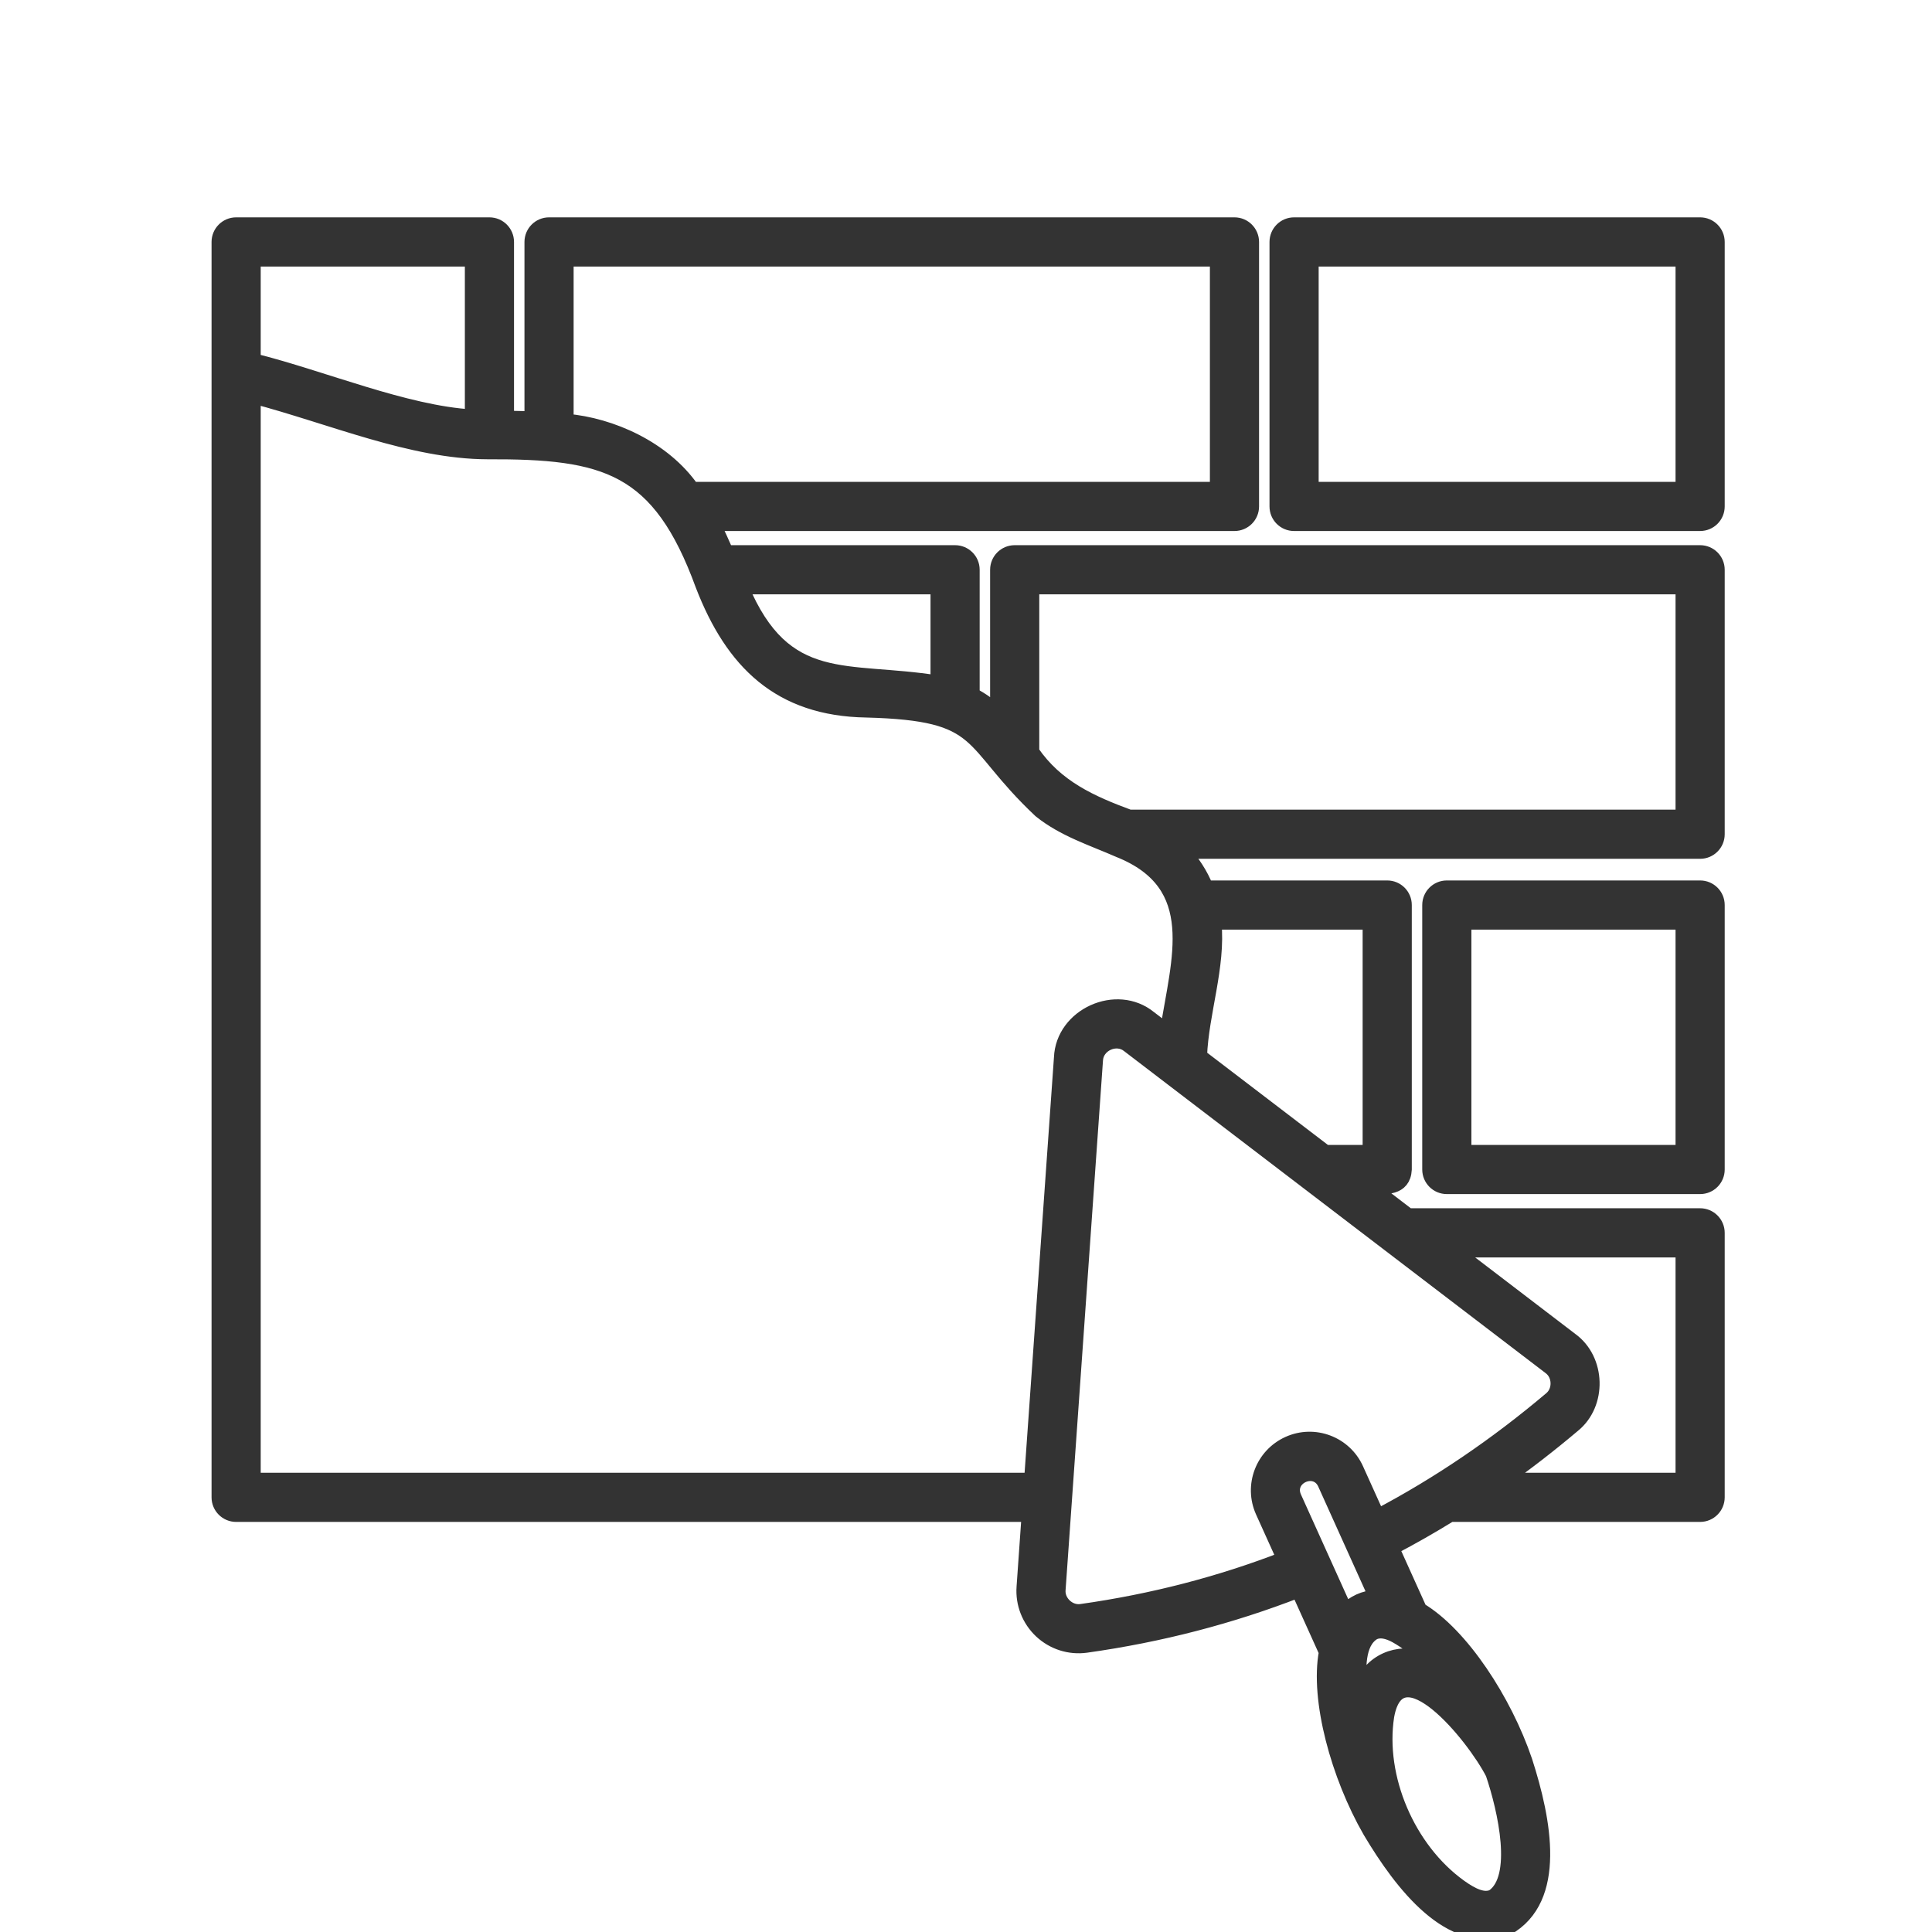 <svg width="54" height="54" viewBox="0 0 54 54" fill="none" xmlns="http://www.w3.org/2000/svg">
<g clip-path="url(#clip0_162_662)">
<path fill-rule="evenodd" clip-rule="evenodd" d="M6.113 6.763V41.851C6.113 42.12 6.331 42.338 6.6 42.338H28.755L28.613 44.358C28.579 44.822 28.758 45.275 29.096 45.593C29.435 45.911 29.898 46.059 30.358 45.995C32.434 45.704 34.409 45.188 36.287 44.458L37.063 46.176C36.814 47.505 37.4 49.639 38.288 51.182C39.181 52.683 40.544 54.447 42.127 53.897C43.588 53.073 43.167 50.885 42.631 49.222C42.059 47.533 40.85 45.686 39.687 44.991L38.908 43.266C39.461 42.977 40.004 42.667 40.538 42.338H47.519C47.788 42.338 48.006 42.119 48.006 41.85V34.458C48.006 34.19 47.788 33.971 47.519 33.971H39.365L38.324 33.175C38.725 33.184 39.23 33.233 39.26 32.688V25.296C39.26 25.027 39.042 24.809 38.773 24.809H33.713C33.572 24.446 33.328 24.074 33.071 23.804H47.519C47.788 23.804 48.006 23.586 48.006 23.317V15.925C48.006 15.656 47.788 15.438 47.519 15.438H28.361C28.092 15.438 27.874 15.656 27.874 15.925V19.902C27.668 19.718 27.442 19.553 27.182 19.416V15.925C27.182 15.656 26.964 15.438 26.695 15.438H20.303C20.186 15.169 20.065 14.902 19.933 14.642H34.504C34.773 14.642 34.991 14.424 34.991 14.155V6.763C34.991 6.494 34.773 6.275 34.504 6.275H15.346C15.077 6.275 14.859 6.494 14.859 6.763V11.697C14.63 11.689 14.399 11.685 14.167 11.68V6.763C14.167 6.494 13.949 6.275 13.68 6.275H6.6C6.331 6.275 6.113 6.494 6.113 6.763ZM41.72 49.567C41.178 48.509 39.121 46.013 38.769 47.964C38.502 49.68 39.354 51.687 40.807 52.73C41.153 52.976 41.467 53.127 41.727 53.008C42.49 52.489 42.07 50.599 41.72 49.567ZM39.015 45.724C38.788 45.602 38.58 45.553 38.399 45.635C37.923 45.918 37.987 46.669 37.991 47.187C38.334 46.424 39.032 46.107 39.831 46.357C39.567 46.091 39.32 45.896 39.015 45.724ZM32.746 30.142L31.541 29.221C31.201 28.945 30.648 29.194 30.629 29.633C30.497 31.497 29.696 42.855 29.584 44.428C29.551 44.775 29.882 45.086 30.227 45.031C32.208 44.751 34.092 44.262 35.886 43.568L35.29 42.249C34.963 41.525 35.286 40.672 36.011 40.345C36.734 40.018 37.588 40.34 37.914 41.064L38.507 42.377C40.208 41.481 41.818 40.386 43.342 39.098C43.614 38.877 43.602 38.423 43.318 38.217C41.14 36.553 35.974 32.607 32.746 30.142ZM37.83 43.246L37.027 41.466C36.773 40.913 35.931 41.292 36.178 41.849L37.608 45.016C37.724 44.902 37.855 44.812 37.997 44.747C38.139 44.683 38.293 44.645 38.456 44.633L37.83 43.246ZM13.62 12.637C11.512 12.631 9.267 11.658 7.087 11.082V41.364H28.824L29.658 29.564C29.704 28.375 31.21 27.695 32.132 28.447L32.623 28.822C32.931 26.817 33.666 24.722 31.277 23.767C30.53 23.439 29.734 23.192 29.075 22.662C26.98 20.692 27.603 19.944 24.215 19.855C21.787 19.816 20.467 18.508 19.636 16.355C18.42 13.023 16.921 12.624 13.62 12.637ZM40.641 34.946C41.964 35.956 43.129 36.847 43.909 37.443C44.682 38.002 44.715 39.244 43.972 39.842C43.333 40.382 42.679 40.889 42.009 41.364H47.032V34.946H40.641V34.946ZM39.952 32.688C39.952 32.957 40.17 33.175 40.439 33.175H47.519C47.788 33.175 48.006 32.957 48.006 32.688V25.296C48.006 25.027 47.788 24.809 47.519 24.809H40.439C40.17 24.809 39.952 25.027 39.952 25.296V32.688ZM40.926 32.201V25.783H47.032V32.201H40.926ZM33.94 25.783C34.061 27.017 33.585 28.301 33.537 29.52C34.34 30.133 36.227 31.574 37.048 32.201H38.286V25.783H33.94ZM31.565 22.83H47.032V16.412H28.848V21.014C29.525 22 30.486 22.432 31.565 22.83ZM20.725 16.412C21.941 19.304 23.662 18.667 26.208 19.079V16.412H20.725ZM35.683 14.155C35.683 14.424 35.9 14.642 36.17 14.642H47.519C47.788 14.642 48.006 14.424 48.006 14.155V6.763C48.006 6.494 47.788 6.275 47.519 6.275H36.17C35.9 6.275 35.683 6.494 35.683 6.763V14.155ZM36.657 13.668V7.25H47.032V13.668H36.657ZM15.833 11.765C17.087 11.874 18.551 12.524 19.348 13.668H34.017V7.25C31.077 7.25 15.833 7.25 15.833 7.25V11.765ZM13.193 11.644V7.25H7.087V10.075C9.029 10.56 11.32 11.533 13.193 11.644Z" fill="#333333" stroke="#333333" stroke-width="0.4"/>
</g>
<defs>
<clipPath id="clip0_162_662">
<rect width="54" height="54" fill="white"/>
</clipPath>
</defs>
</svg>
